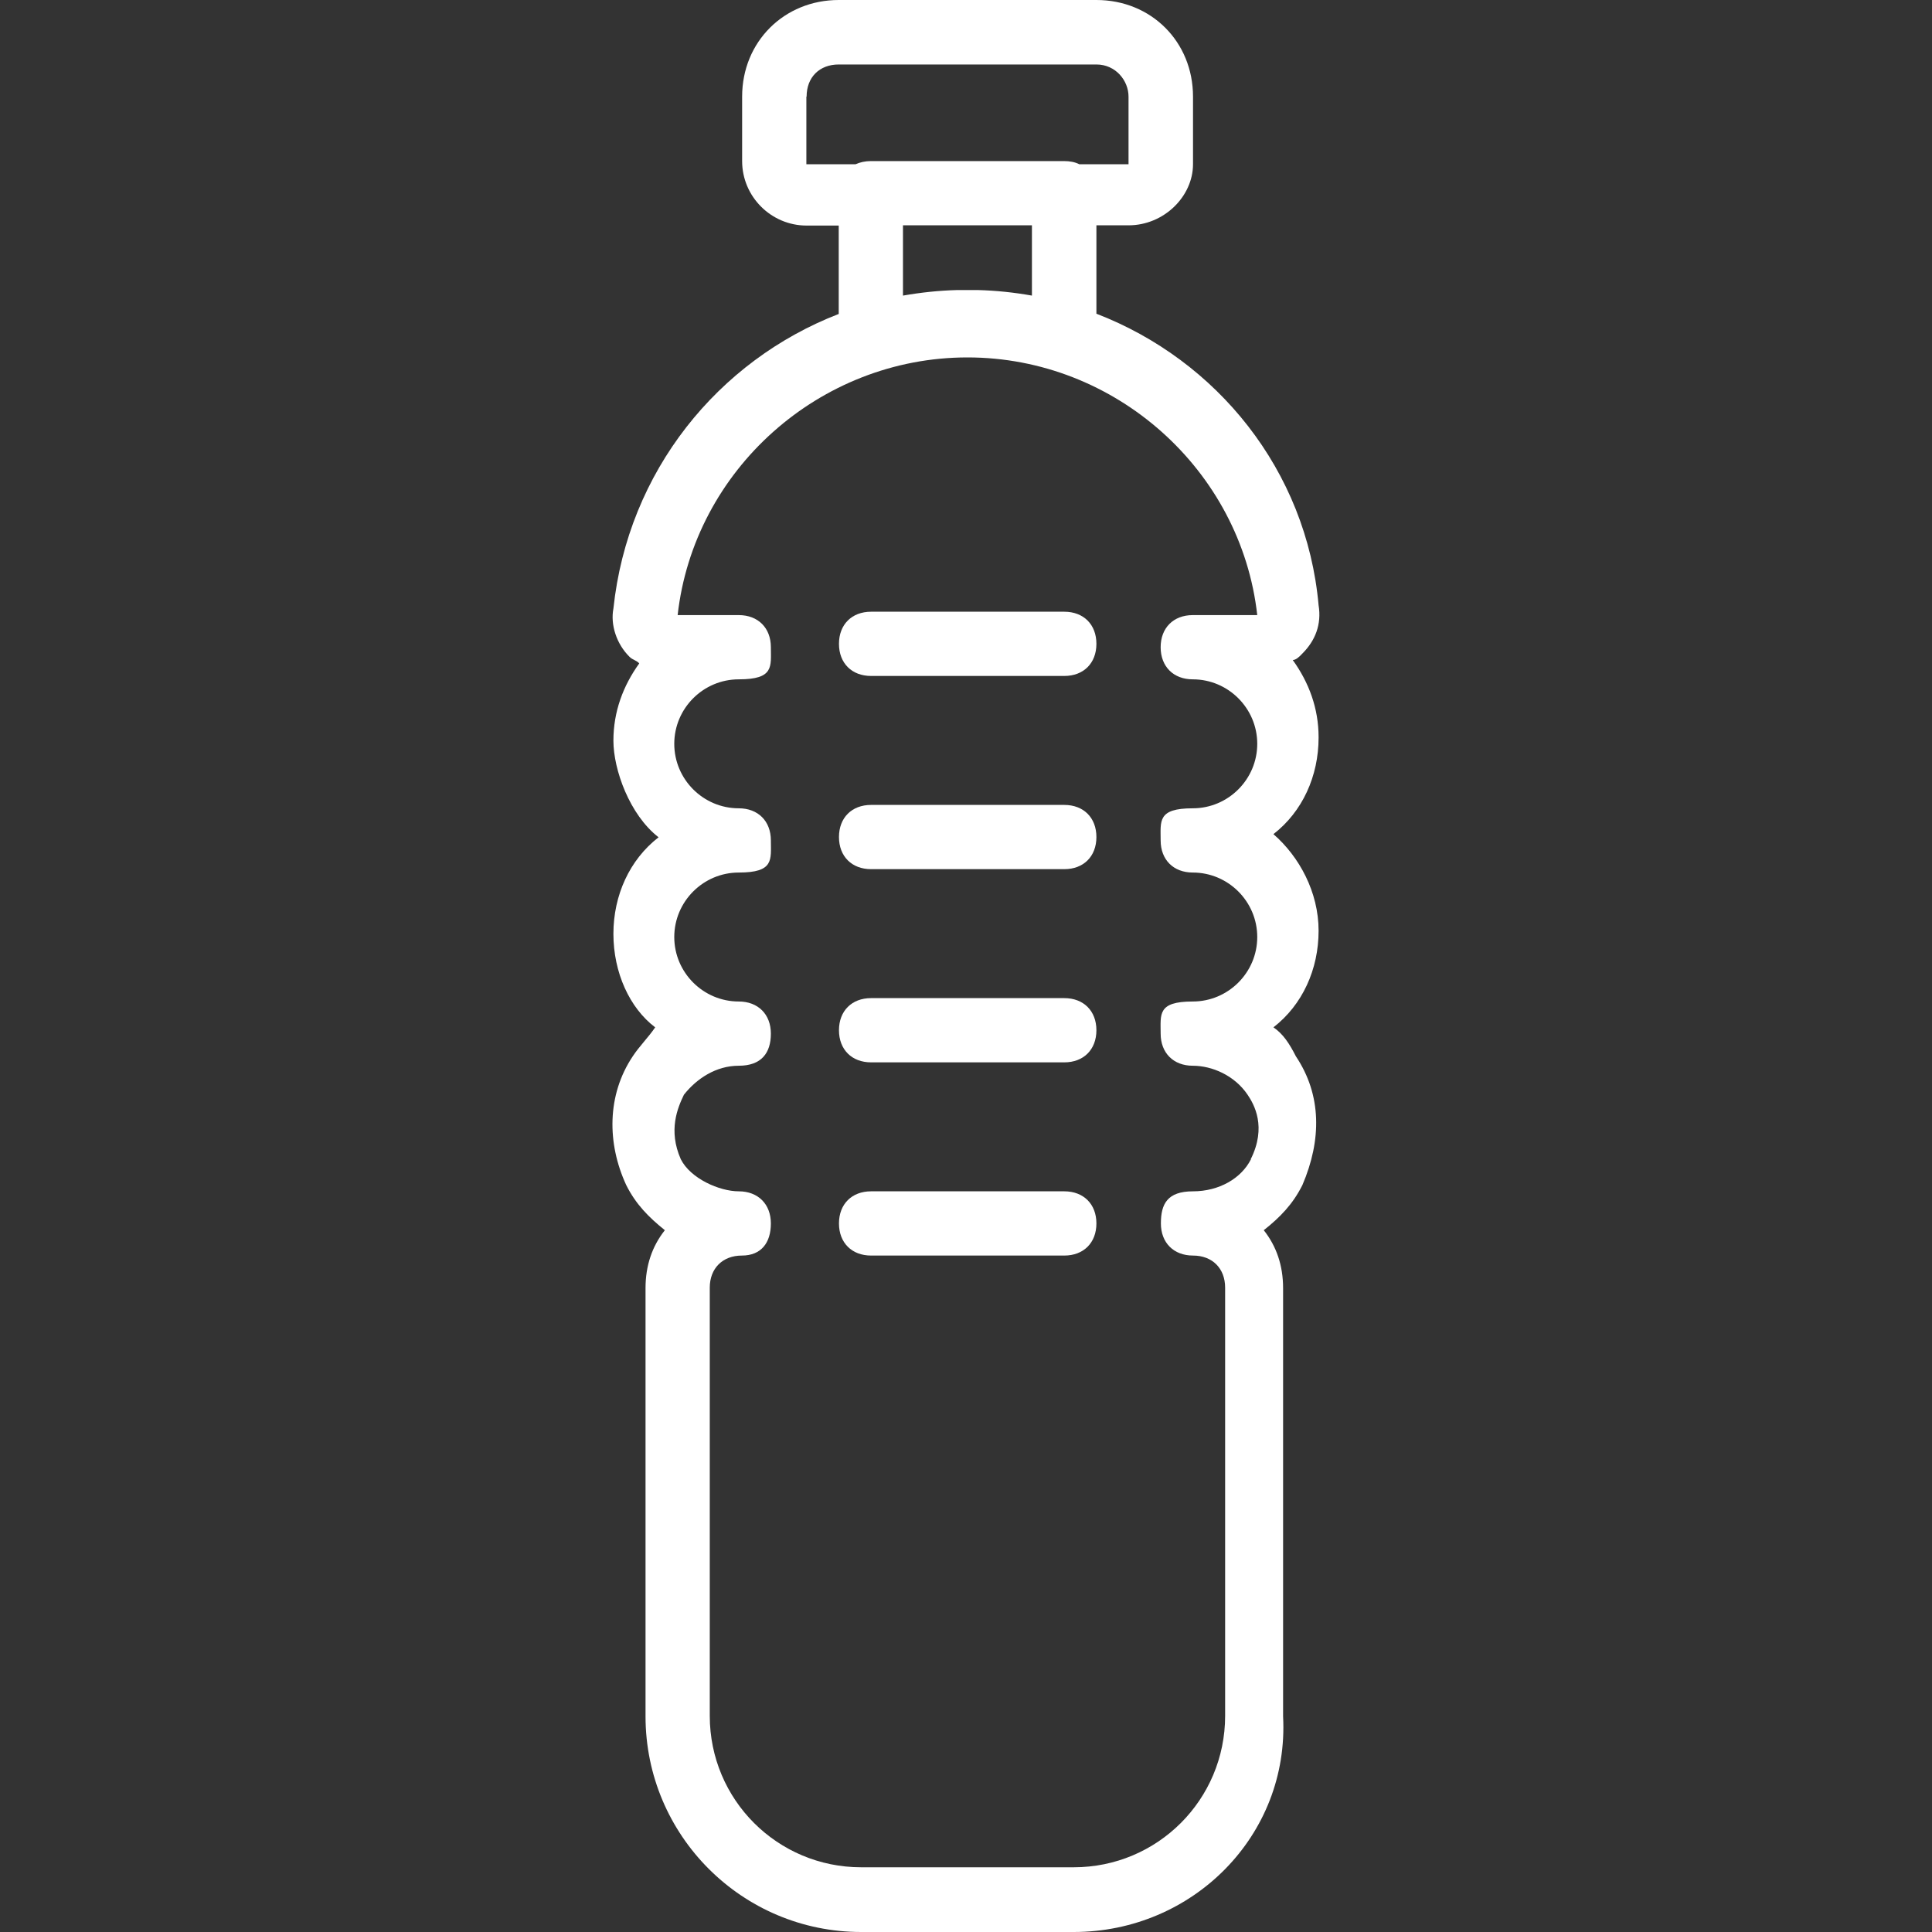 <?xml version="1.0" encoding="UTF-8"?> <svg xmlns="http://www.w3.org/2000/svg" id="Layer_1" version="1.1" viewBox="0 0 800 800"><rect x="0" y="0" width="800" height="800" fill="#333333" stroke="none"/><defs><style> .st0 { fill: #fff; } </style></defs><path class="st0" d="M546,305.3c0-12-4-22.7-10.7-32,1.3,0,2.7-1.3,4-2.7,5.3-5.3,8-12,6.7-20-5-56-42.2-101.5-92-120.7v-36.6h13.3c14.7,0,26.7-12,26.7-25.3v-28C494,17.3,476.7,0,454,0h-106.7C324.7,0,307.3,17.3,307.3,40v26.7c0,14.7,12,26.7,26.7,26.7h13.3v36.6c-49.9,19.3-87.3,65.1-93.3,122-1.3,6.7,1.3,14.7,6.7,20,1.3,1.3,2.7,1.3,4,2.7-6.7,9.3-10.7,20-10.7,32s6.7,30.7,18.7,40c-12,9.3-18.7,24-18.7,40s6.7,30.7,17.3,38.7c-2.7,4-6.7,8-9.3,12-10.7,16-10.7,36-2.7,53.3,4,8,9.3,13.3,16,18.7-5.3,6.7-8,14.7-8,24v177.3c0,49.3,40,89.3,89.3,89.3h88c49.3,0,89.3-40,86.7-89.3v-177.3c0-9.3-2.7-17.3-8-24,6.7-5.3,12-10.7,16-18.7,8-18.7,8-37.3-2.7-53.3-2.7-5.3-5.3-9.3-9.3-12,12-9.3,18.7-24,18.7-40s-8-30.7-18.7-40c12-9.3,18.7-24,18.7-40ZM334,40c0-8,5.3-13.3,13.3-13.3h106.7c8,0,13.3,6.7,13.3,13.3v28h-20.4c-1.8-.9-3.9-1.3-6.3-1.3h-80c-2.4,0-4.5.5-6.3,1.3h-20.4v-28h0ZM374,93.3h53.3v29.1c-7.3-1.3-14.8-2.1-22.5-2.3-1.4,0-2.8,0-4.2,0s-2.8,0-4.2,0c-7.6.2-15.1,1-22.5,2.3v-29.1h0ZM518,480c-4,8-13.3,13.3-24,13.3s-13.3,5.3-13.3,13.3,5.3,13.3,13.3,13.3,13.3,5.3,13.3,13.3v177.3c0,34.7-28,62.7-62.7,62.7h-88c-34.7,0-62.7-28-62.7-62.7v-177.3c0-8,5.3-13.3,13.3-13.3s12-5.3,12-13.3-5.3-13.3-13.3-13.3-20-5.3-24-13.3c-5.3-12-1.3-21.3,1.3-26.7,5.3-6.7,13.3-12,22.7-12s13.3-5.3,13.3-13.3-5.3-13.3-13.3-13.3c-14.7,0-26.7-12-26.7-26.7s12-26.7,26.7-26.7,13.3-5.3,13.3-13.3-5.3-13.3-13.3-13.3c-14.7,0-26.7-12-26.7-26.7s12-26.7,26.7-26.7,13.3-5.3,13.3-13.3-5.3-13.3-13.3-13.3h-25.3c6.7-60,58.7-106.7,120-106.7s113.3,46.7,120,106.7h-26.7c-8,0-13.3,5.3-13.3,13.3s5.3,13.3,13.3,13.3c14.7,0,26.7,12,26.7,26.7s-12,26.7-26.7,26.7-13.3,5.3-13.3,13.3,5.3,13.3,13.3,13.3c14.7,0,26.7,12,26.7,26.7s-12,26.7-26.7,26.7-13.3,5.3-13.3,13.3,5.3,13.3,13.3,13.3,17.3,4,22.7,12c2.7,4,8,13.3,1.3,26.7Z"></path><path class="st0" d="M440.7,253.3h-80c-8,0-13.3,5.3-13.3,13.3s5.3,13.3,13.3,13.3h80c8,0,13.3-5.3,13.3-13.3s-5.3-13.3-13.3-13.3Z"></path><path class="st0" d="M440.7,333.3h-80c-8,0-13.3,5.3-13.3,13.3s5.3,13.3,13.3,13.3h80c8,0,13.3-5.3,13.3-13.3s-5.3-13.3-13.3-13.3Z"></path><path class="st0" d="M440.7,413.3h-80c-8,0-13.3,5.3-13.3,13.3s5.3,13.3,13.3,13.3h80c8,0,13.3-5.3,13.3-13.3s-5.3-13.3-13.3-13.3Z"></path><path class="st0" d="M440.7,493.3h-80c-8,0-13.3,5.3-13.3,13.3s5.3,13.3,13.3,13.3h80c8,0,13.3-5.3,13.3-13.3s-5.3-13.3-13.3-13.3Z"></path></svg> 